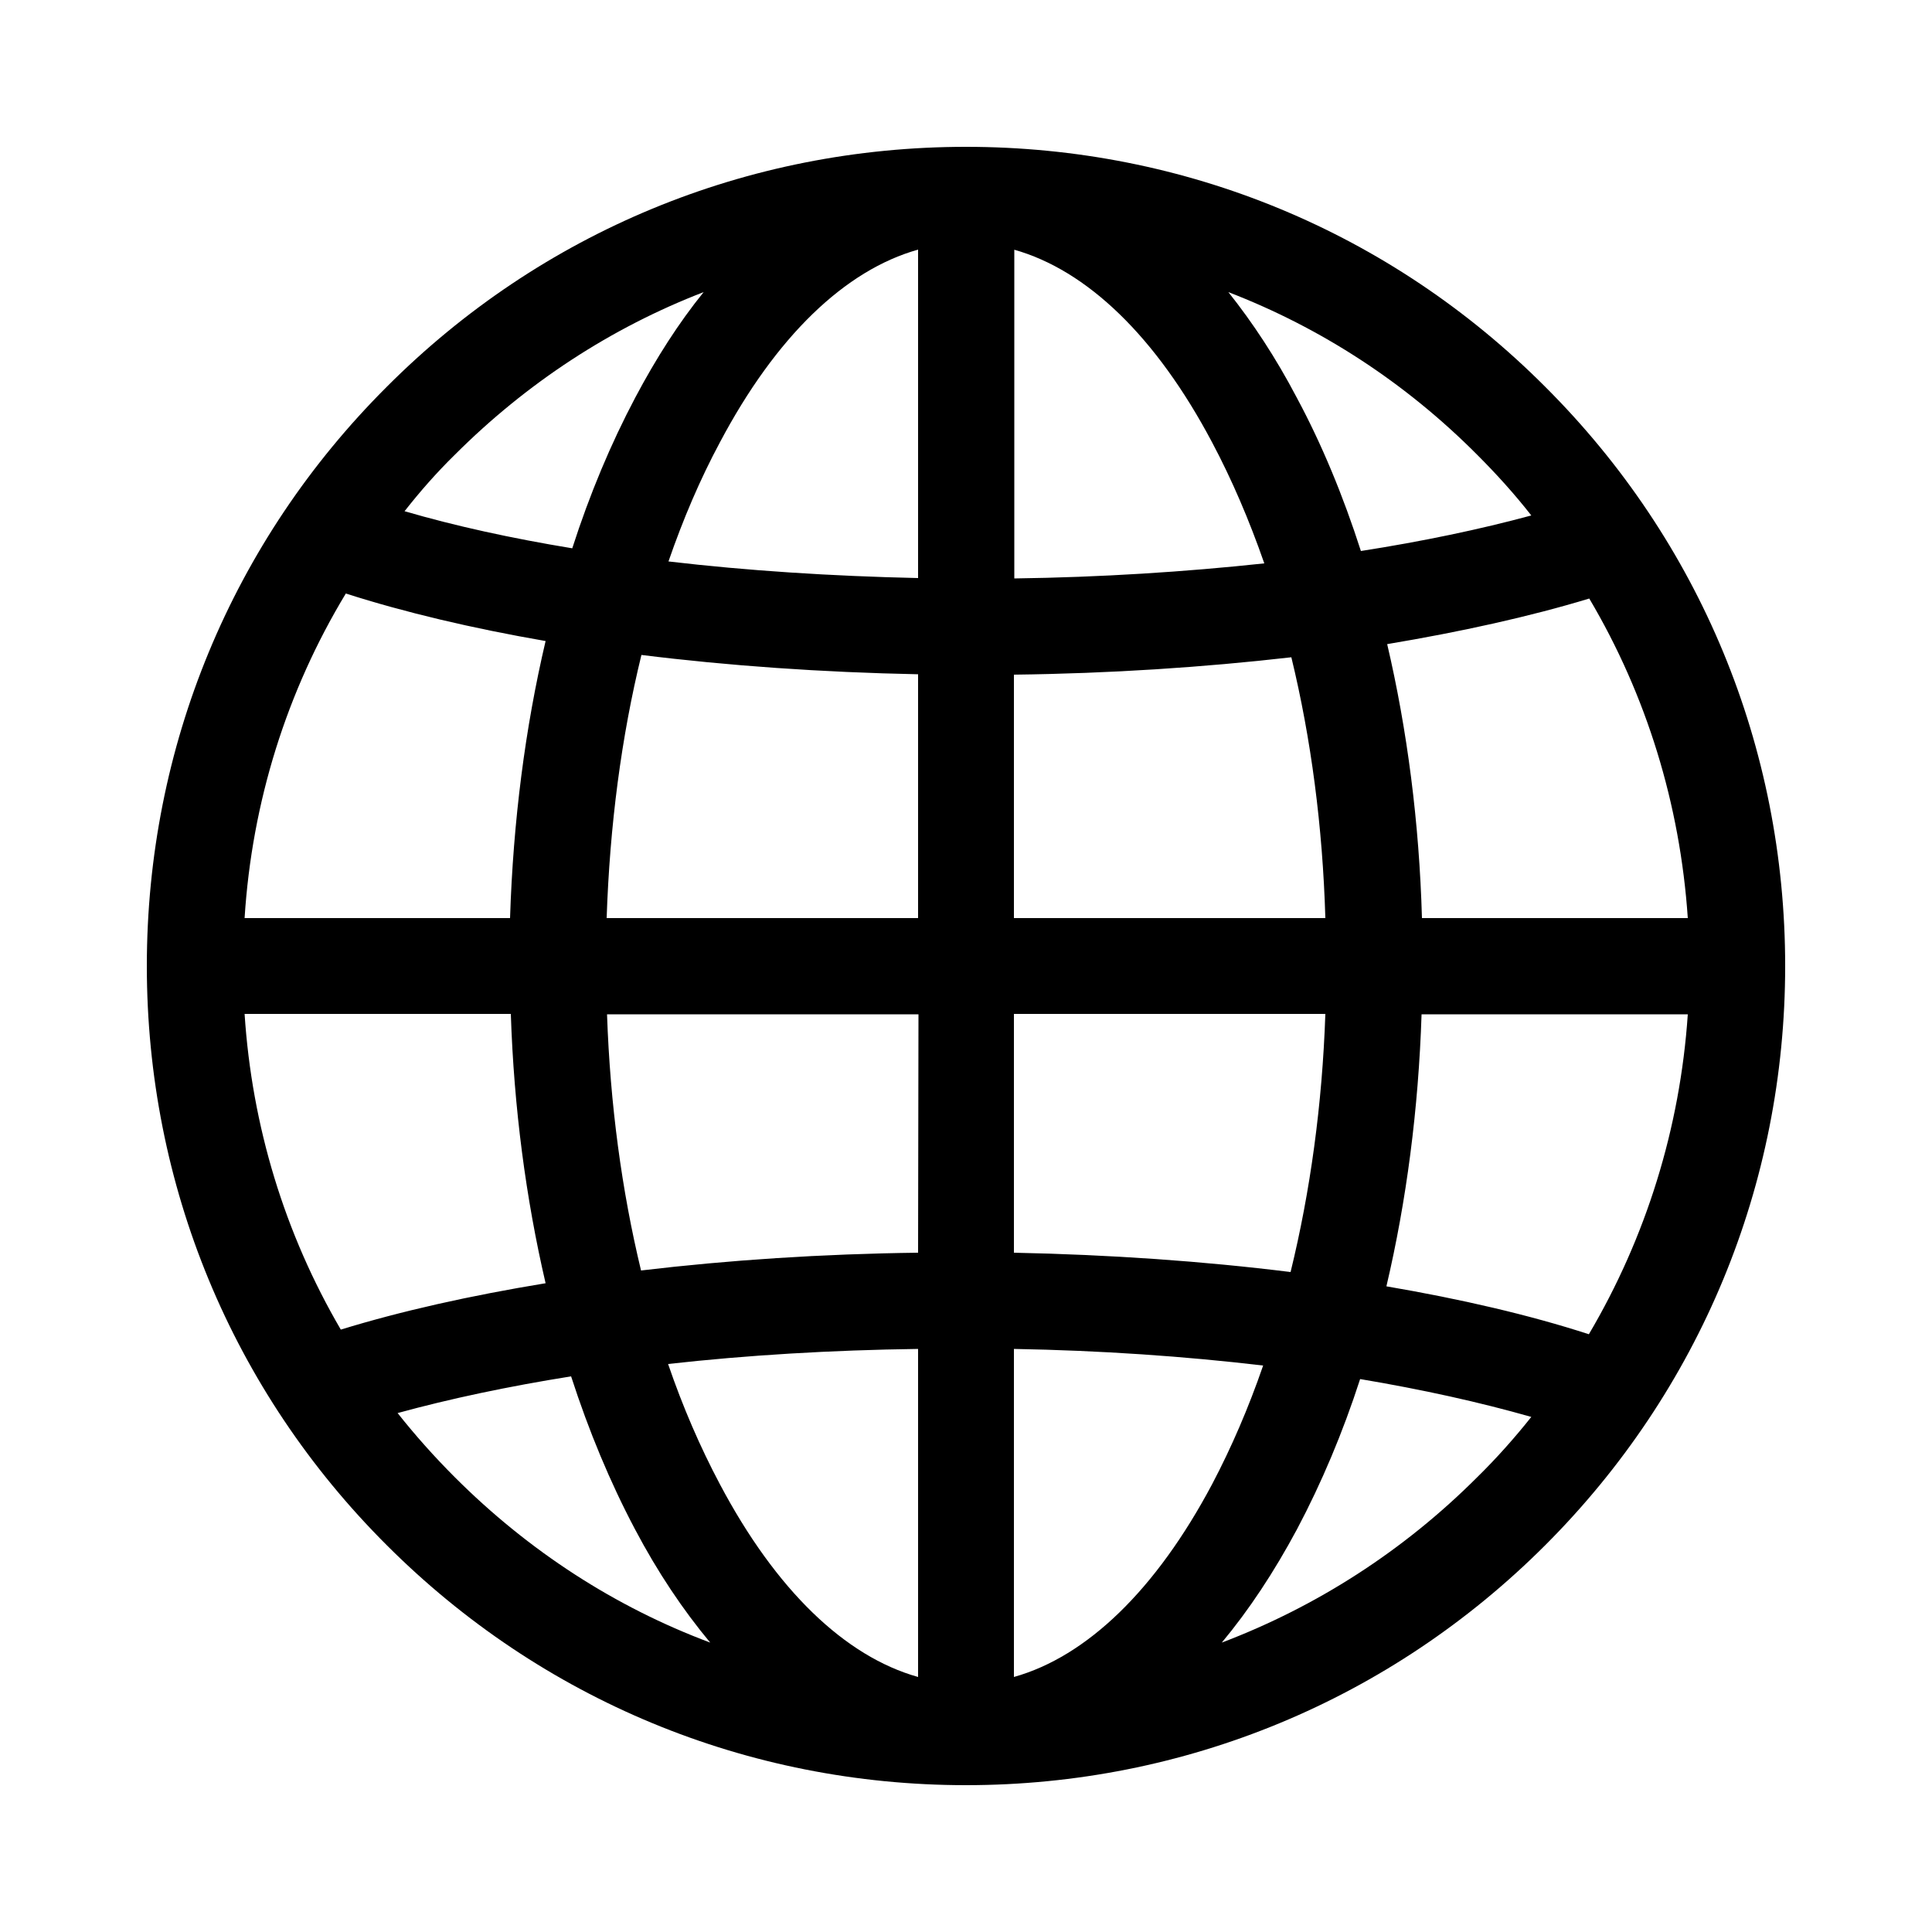<?xml version="1.0" encoding="utf-8"?>
<!-- Generator: Adobe Illustrator 28.0.0, SVG Export Plug-In . SVG Version: 6.00 Build 0)  -->
<svg version="1.1" id="Layer_1" xmlns="http://www.w3.org/2000/svg" xmlns:xlink="http://www.w3.org/1999/xlink" x="0px" y="0px"
	 viewBox="0 0 500 500" style="enable-background:new 0 0 500 500;" xml:space="preserve">
<style type="text/css">
	.st0{display:none;fill:#373737;}
	.st1{display:none;}
	.st2{display:inline;}
	.st3{display:none;fill-rule:evenodd;clip-rule:evenodd;}
	.st4{fill-rule:evenodd;clip-rule:evenodd;}
</style>
<rect class="st0" width="500" height="500"/>
<g class="st1">
	<path class="st2" d="M62.6,147.6L62.6,147.6 M431,247.3 M238.3,257.7c-2.5-2.9-4-6.6-4-10.4V111.4c0-8.6,7-15.6,15.6-15.6
		s15.6,7,15.6,15.6v130l51.1,57.4c5.7,6.4,5.2,16.3-1.3,22.1c-6.4,5.7-16.3,5.2-22.1-1.3l0,0L238.3,257.7z"/>
	<path class="st2" d="M250,66c48.4,0,93.9,18.9,128.2,53.1s53.1,79.7,53.1,128.2s-18.9,93.9-53.1,128.2s-79.7,53.1-128.2,53.1
		s-93.9-18.9-128.2-53.1s-53.1-79.7-53.1-128.2s18.9-93.9,53.1-128.2S201.6,66,250,66 M250,35c-117.2,0-212.2,95-212.2,212.2
		s95,212.2,212.2,212.2s212.2-95,212.2-212.2S367.2,35,250,35L250,35z"/>
</g>
<path class="st1" d="M416.5,88.5H83.5C58.4,88.5,38,108.9,38,134V366c0,25.1,20.4,45.5,45.6,45.6h332.9c25.1,0,45.5-20.4,45.6-45.6
	V134C462,108.9,441.6,88.5,416.5,88.5z M437.2,134V366c0,1-0.1,2-0.2,3L317.5,250L437,131C437.1,132,437.2,133,437.2,134z
	 M416.5,113.3c1,0,1.9,0.1,2.8,0.2L250,282.2L80.7,113.5c0.9-0.1,1.9-0.2,2.8-0.2L416.5,113.3z M63,369c-0.1-1-0.2-2-0.2-3V134
	c0-1,0.1-2,0.2-3l119.4,119L63,369z M83.5,386.7c-1,0-1.9-0.1-2.8-0.2l119.4-118.9l41.1,41c4.8,4.8,12.7,4.8,17.5,0l41.1-41
	l119.4,118.9c-0.9,0.1-1.9,0.2-2.8,0.2H83.5z"/>
<g>
	<g>
		<path d="M399.9,100.1C359.9,60,306.6,38,250,38S140.1,60,100.1,100.1C60,140.1,38,193.4,38,250S60,359.9,100.1,399.9
			c40,40,93.3,62.1,149.9,62.1c56.6,0,109.9-22.1,149.9-62.1c40-40,62.1-93.3,62.1-149.9S440,140.1,399.9,100.1z M117.7,117.7
			c18.6-18.6,40.5-32.9,64.4-42.1c-6.4,7.9-12.3,17.1-17.7,27.3c-6.3,11.9-11.8,25-16.3,39c-15.8-2.6-30.4-5.8-43.4-9.6
			C108.7,127.2,113,122.3,117.7,117.7z M89.5,153.6c15.3,4.9,32.7,9,51.7,12.3c-5.3,22.5-8.4,46.7-9.2,71.7H63.3
			C65.2,207.6,74.2,178.9,89.5,153.6z M88.2,344.1c-14.5-24.8-23-52.6-24.9-81.7h68.9c0.8,24.3,3.9,47.8,9,69.7
			C121.7,335.3,103.8,339.3,88.2,344.1z M117.7,382.3c-5.3-5.3-10.2-10.8-14.8-16.6c13.5-3.7,28.6-6.9,44.9-9.5
			c4.6,14.2,10.1,27.4,16.5,39.5c5.9,11.2,12.5,21,19.5,29.4C159.2,415.9,136.8,401.4,117.7,382.3z M237.6,434
			c-18.9-5.3-36.8-22.5-51.3-49.9c-5.1-9.6-9.6-20-13.4-31.1c20.5-2.3,42.3-3.6,64.7-3.9V434z M237.6,324.2
			c-24.8,0.3-49,1.9-71.7,4.6c-5-20.7-8-43-8.8-66.3h80.6L237.6,324.2L237.6,324.2z M237.6,237.6H157c0.8-23.9,3.8-46.9,9-68.1
			c22.5,2.8,46.7,4.5,71.6,5V237.6z M237.6,149.6c-22.5-0.5-44.2-1.9-64.6-4.3c3.8-11,8.2-21.3,13.3-30.8
			c14.5-27.4,32.4-44.6,51.3-49.9L237.6,149.6L237.6,149.6z M411.3,154.9c14.8,25,23.5,53.2,25.5,82.7h-68.8
			c-0.7-24.7-3.8-48.7-9-70.9C378.1,163.5,395.8,159.6,411.3,154.9z M382.3,117.7c5,5,9.7,10.2,14,15.7c-13.3,3.6-28.1,6.7-44.1,9.2
			c-4.6-14.3-10.1-27.6-16.6-39.7c-5.4-10.3-11.4-19.4-17.7-27.3C341.8,84.8,363.7,99,382.3,117.7z M262.4,262.4H343
			c-0.8,23.4-3.9,46-9,66.8c-22.5-2.8-46.7-4.5-71.6-5V262.4z M262.4,237.6v-63c24.9-0.3,49.1-1.9,71.8-4.5
			c5.1,21,8.1,43.8,8.8,67.5H262.4L262.4,237.6z M262.4,64.6L262.4,64.6c18.9,5.3,36.8,22.5,51.3,49.9c5.1,9.6,9.6,20.1,13.5,31.3
			c-20.5,2.2-42.3,3.6-64.7,3.9V64.6z M262.4,434v-84.9c22.5,0.4,44.2,1.9,64.5,4.3c-3.8,11-8.2,21.2-13.2,30.7
			C299.2,411.4,281.3,428.7,262.4,434z M382.3,382.3c-19.1,19.1-41.6,33.5-66.1,42.8c7-8.4,13.5-18.2,19.5-29.4
			c6.3-11.9,11.8-24.9,16.3-38.8c16.1,2.7,31,6,44.3,9.8C392,372.1,387.3,377.4,382.3,382.3z M411.2,345.3
			c-15.4-5-33.1-9.1-52.4-12.4c5.2-22.1,8.3-45.9,9.1-70.4h68.9C434.8,292,426,320.2,411.2,345.3z"/>
	</g>
</g>
<path class="st3" d="M447.1,337.8L374.6,296c-14.2-8.2-32.2-3.3-40.4,10.8c-7.2,12.4-18,22.5-32.5,25.4c-13.7,3-28.1-0.2-39.2-8.8
	c-16.1-12.1-31.5-26.1-45.7-40.3c-14.2-14.2-28.2-29.6-40.3-45.7c-8.6-11.1-11.8-25.5-8.8-39.2c2.9-14.4,13-25.3,25.4-32.5
	c14.1-8.2,19-26.2,10.8-40.4l-41.9-72.5c-7.3-12.8-22.8-18.2-36.5-12.7l-0.9,0.3c-13.9,5.4-53.9,20.2-64.1,30.4
	C45.8,85.7,39,104.2,38.1,125.1c-1,23.4,5.6,47.7,14.3,69.2c22,54.5,63.4,107.3,104.7,148.6s94.1,82.6,148.6,104.7
	c20.1,8.1,42.6,14.4,64.4,14.4c1.6,0,3.2,0,4.8-0.1c20.9-0.9,39.4-7.8,54.3-22.6c10.2-10.2,24.9-50.1,30.4-64.1l0.3-0.9
	C465.3,360.7,459.9,345.1,447.1,337.8L447.1,337.8z"/>
<g class="st1">
	<path class="st2" d="M239.2,447.1c0,0,0,0,10.8-7.7l10.8,7.7L250,462L239.2,447.1z"/>
	<g class="st2">
		<path class="st4" d="M250,116.9c-36.6,0-66.3,29.5-66.3,65.8c0,36.3,29.7,65.8,66.3,65.8c36.6,0,66.3-29.5,66.3-65.8
			C316.3,146.4,286.6,116.9,250,116.9z M210.2,182.8c0-21.8,17.8-39.5,39.8-39.5c22,0,39.8,17.7,39.8,39.5
			c0,21.8-17.8,39.5-39.8,39.5C228,222.2,210.2,204.6,210.2,182.8z"/>
		<path class="st4" d="M239.2,447.1l10.8-7.7c10.8,7.7,10.8,7.6,10.8,7.6l0.1-0.1l0.3-0.4l1.1-1.6c1-1.4,2.4-3.4,4.3-6
			c3.7-5.2,8.9-12.8,15.1-22c12.5-18.5,29.2-44,45.9-71.8c16.7-27.8,33.5-58,46.3-86.2c12.5-27.6,21.9-55,21.9-76.2
			c0-80-65.3-144.8-145.8-144.8c-80.5,0-145.8,64.8-145.8,144.8c0,21.2,9.4,48.6,21.9,76.2c12.7,28.1,29.6,58.4,46.3,86.2
			c16.7,27.8,33.4,53.3,45.9,71.8c6.3,9.3,11.5,16.8,15.1,22c1.8,2.6,3.3,4.6,4.3,6l1.1,1.6l0.3,0.4L239.2,447.1z M130.7,182.8
			c0-65.4,53.4-118.5,119.3-118.5c65.9,0,119.3,53,119.3,118.5c0,15.1-7.2,38-19.5,65.4c-12.1,26.8-28.4,56.1-44.8,83.5
			c-16.4,27.3-32.8,52.3-45.2,70.6c-3.6,5.4-6.9,10.1-9.7,14.2c-2.8-4.1-6.1-8.8-9.7-14.2c-12.3-18.3-28.8-43.3-45.2-70.6
			c-16.4-27.3-32.7-56.6-44.8-83.5C137.9,220.8,130.7,197.9,130.7,182.8z"/>
	</g>
</g>
</svg>
